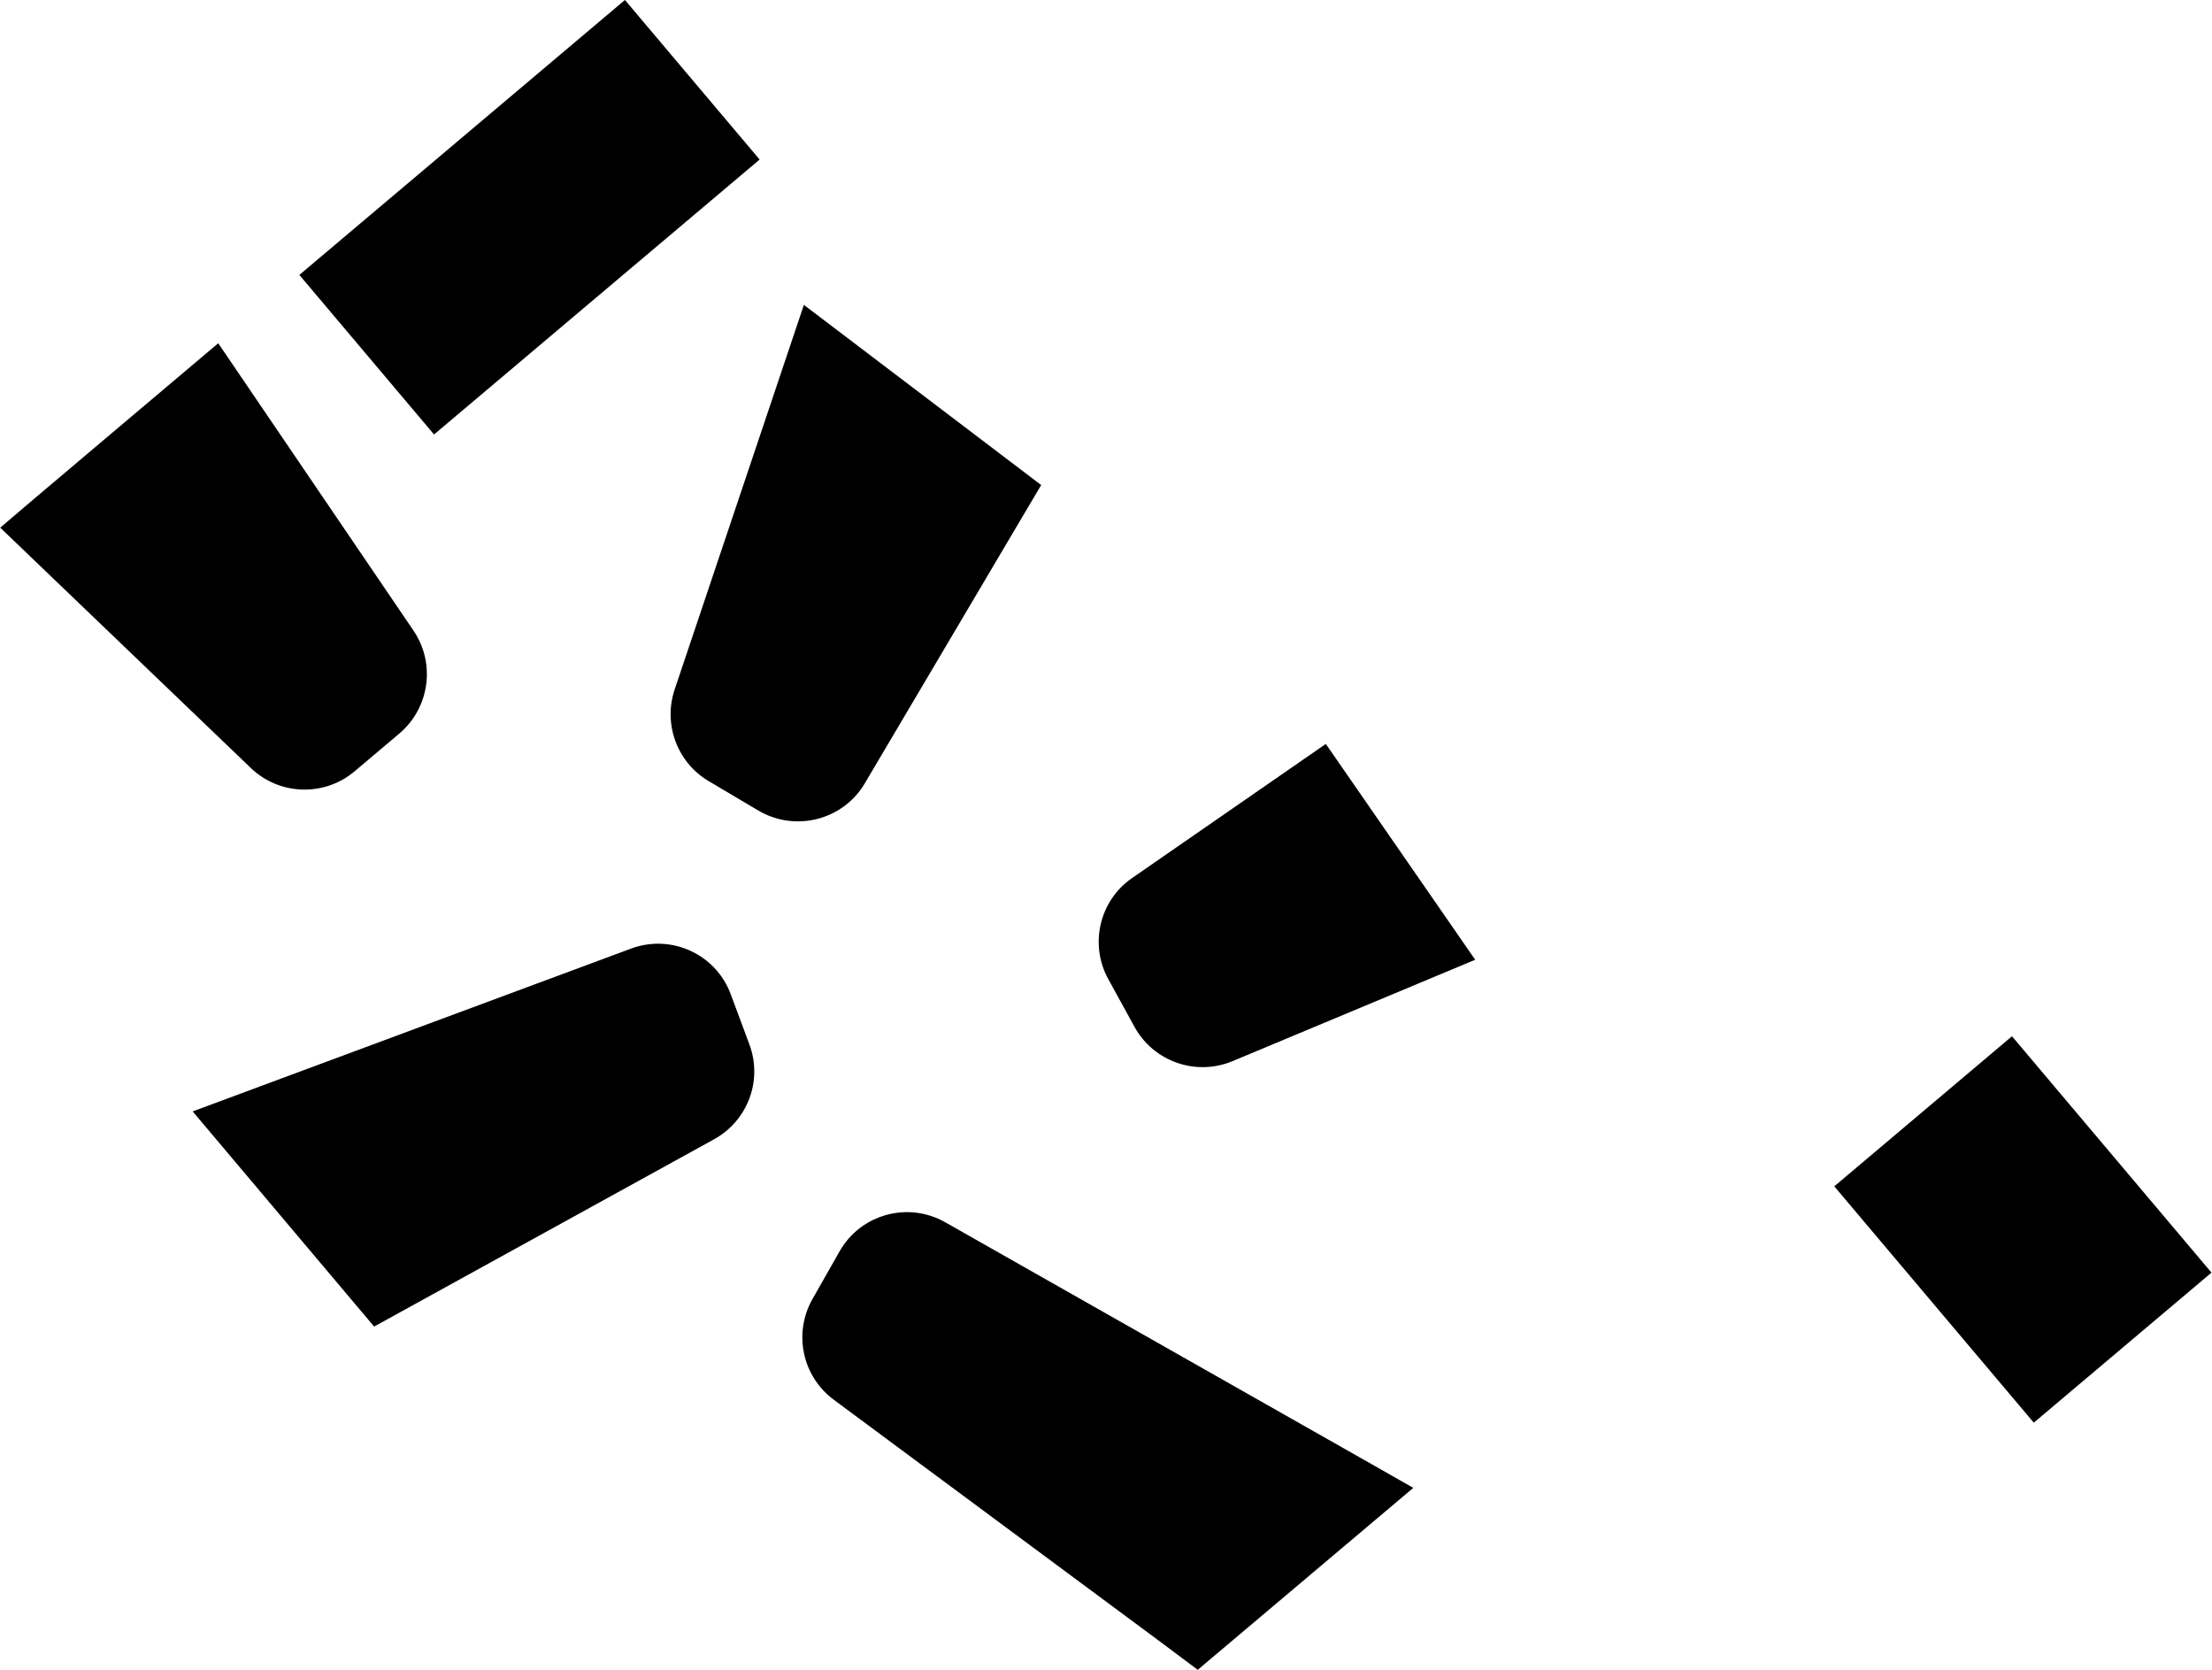 <?xml version="1.0" encoding="utf-8"?>
<!-- Generator: Adobe Illustrator 21.0.0, SVG Export Plug-In . SVG Version: 6.00 Build 0)  -->
<svg version="1.1" id="salto_x5F_pinnad_x5F_ehitalune"
	 xmlns="http://www.w3.org/2000/svg" xmlns:xlink="http://www.w3.org/1999/xlink" x="0px" y="0px" viewBox="0 0 986.2 744.2"
	 style="enable-background:new 0 0 986.2 744.2;" xml:space="preserve">
<g>
	<g id="LWPOLYLINE">
		<rect x="141.1" y="50.3" transform="matrix(0.764 -0.645 0.645 0.764 -6.779 175.118)" width="190" height="93.1"/>
	</g>
	<g id="LWPOLYLINE_1_">
		<path d="M464.2,216.2l-78.6,132.9c-9.7,16.5-31,21.9-47.5,12.2c0,0-22.1-13.1-22.1-13.1c-14.1-8.3-20.4-25.4-15.2-40.9
			c0,0,57.6-171.4,57.6-171.4S464.2,216.2,464.2,216.2z"/>
	</g>
	<g id="LWPOLYLINE_2_">
		<path d="M549.5,473c-16.3,6.8-35.2,0.2-43.7-15.3c0,0-11.7-21.3-11.7-21.3c-8.5-15.5-3.9-35,10.6-45c0,0,86.4-59.8,86.4-59.8
			s66.6,96.2,66.6,96.2S549.5,473,549.5,473z"/>
	</g>
	<g id="LWPOLYLINE_3_">
		<rect x="850.2" y="479.1" transform="matrix(0.764 -0.645 0.645 0.764 -140.775 711.134)" width="103.7" height="137.9"/>
	</g>
	<g id="LWPOLYLINE_4_">
		<path d="M517.3,731.8L371.7,623.9c-14-10.4-18.1-29.6-9.5-44.8c0,0,12.1-21.3,12.1-21.3c9.4-16.6,30.5-22.4,47.1-13
			c0,0,189.9,107.7,189.9,107.7s18.8,10.7,18.8,10.7s-96.1,81.1-96.1,81.1S517.3,731.8,517.3,731.8z"/>
	</g>
	<g id="LWPOLYLINE_5_">
		<path d="M85.9,495.4l195.5-72.6c17.9-6.6,37.8,2.5,44.4,20.4c0,0,8.3,22.3,8.3,22.3c6,16.1-0.7,34-15.7,42.3
			c0,0-151.6,83.5-151.6,83.5S85.9,495.4,85.9,495.4C85.9,495.4,85.9,495.4,85.9,495.4z"/>
	</g>
	<g id="LWPOLYLINE_6_">
		<path d="M97.3,153l87,128c10,14.7,7.3,34.5-6.3,46c0,0-19.9,16.8-19.9,16.8c-13.5,11.4-33.5,10.8-46.3-1.5
			c0,0-111.7-107.1-111.7-107.1C0,235.1,97.3,153,97.3,153z"/>
	</g>
</g>
</svg>

